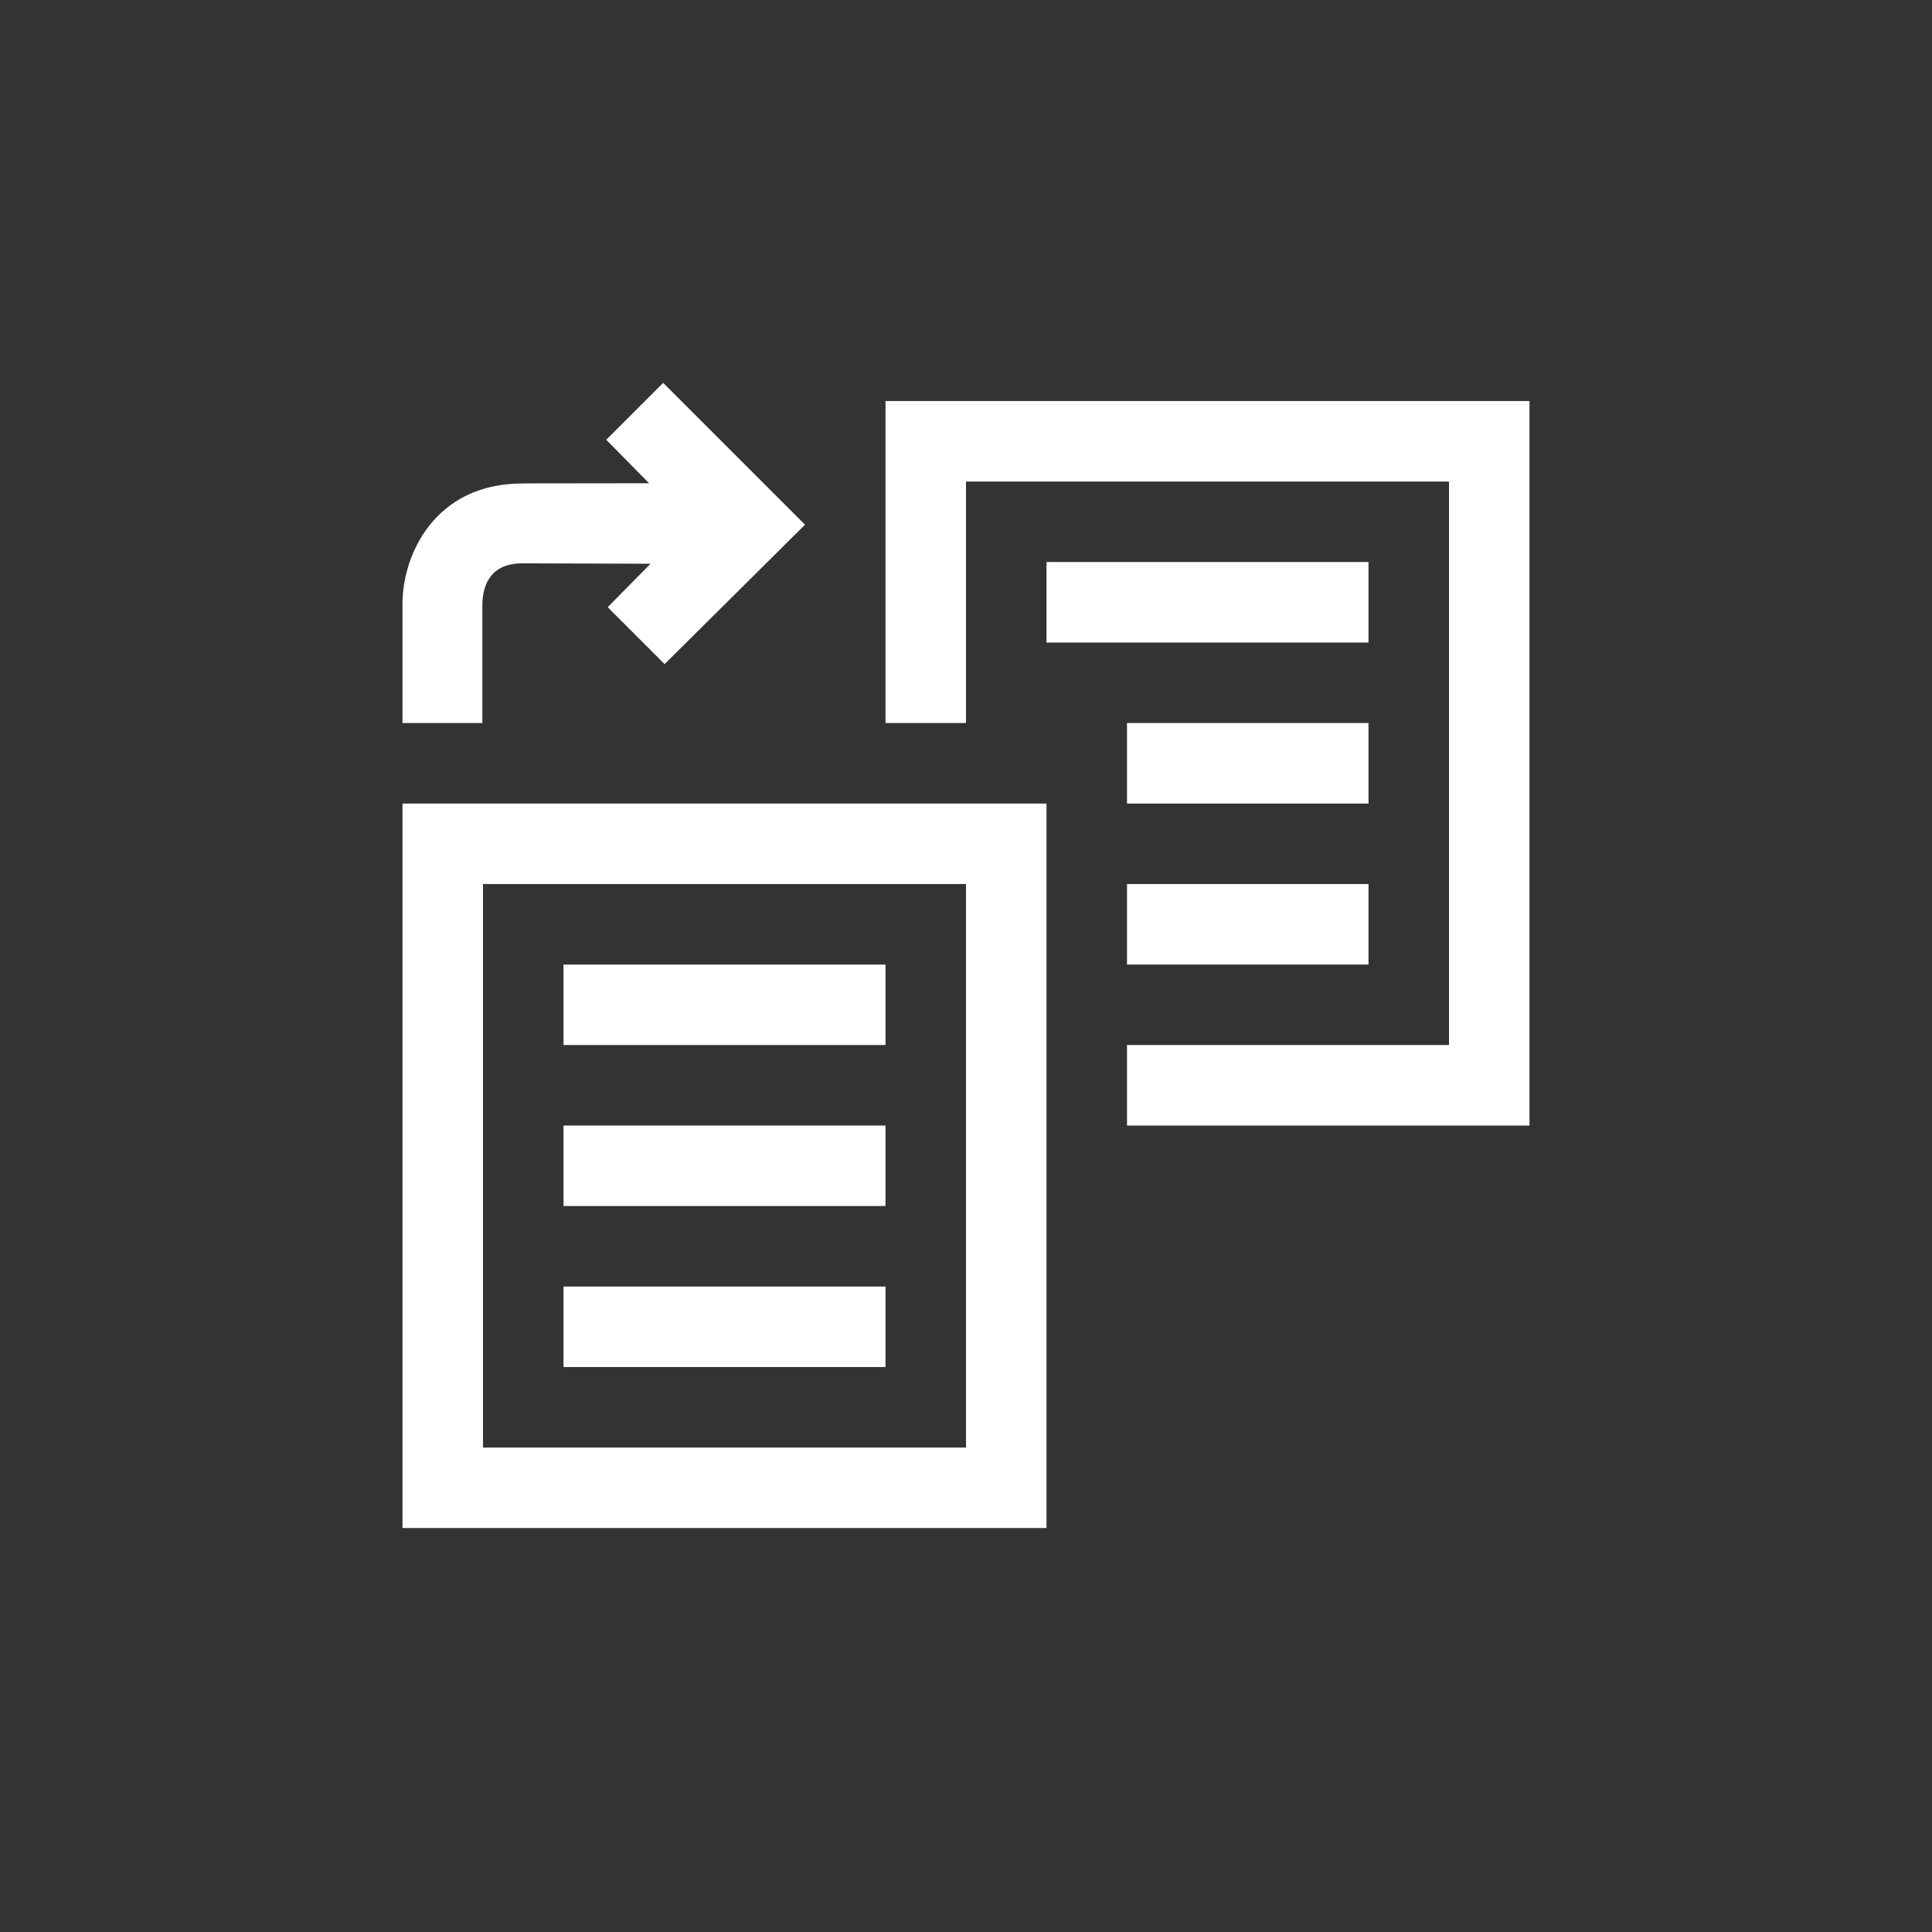 <svg xmlns="http://www.w3.org/2000/svg" viewBox="-4 -4 24 24"><rect x="-4" y="-4" width="24" height="24" fill="#333333" stroke="none"/><style>.icon-vs-bg{fill:#ffffff}</style><path class="icon-vs-bg" d="M1.992 4.982H1V3.495c.001-.599.398-1.489 1.489-1.489v-.001l1.574-.002-.532-.54.707-.707L6 2.518 4.256 4.25l-.707-.707.532-.54-1.592-.005c-.4 0-.491.274-.497.503v1.481zm1.008 4h4v-1H3v1zm0 2h4v-1H3v1zm0 2h4v-1H3v1zm-2-7h8v9H1v-9zm1 8h6v-7H2v7zm5-13v4h1v-3h6v7h-4v1h5v-9H7zm6 2H9v1h4v-1zm-3 5h3v-1h-3v1zm3-3h-3v1h3v-1z" id="iconBg"/></svg>
